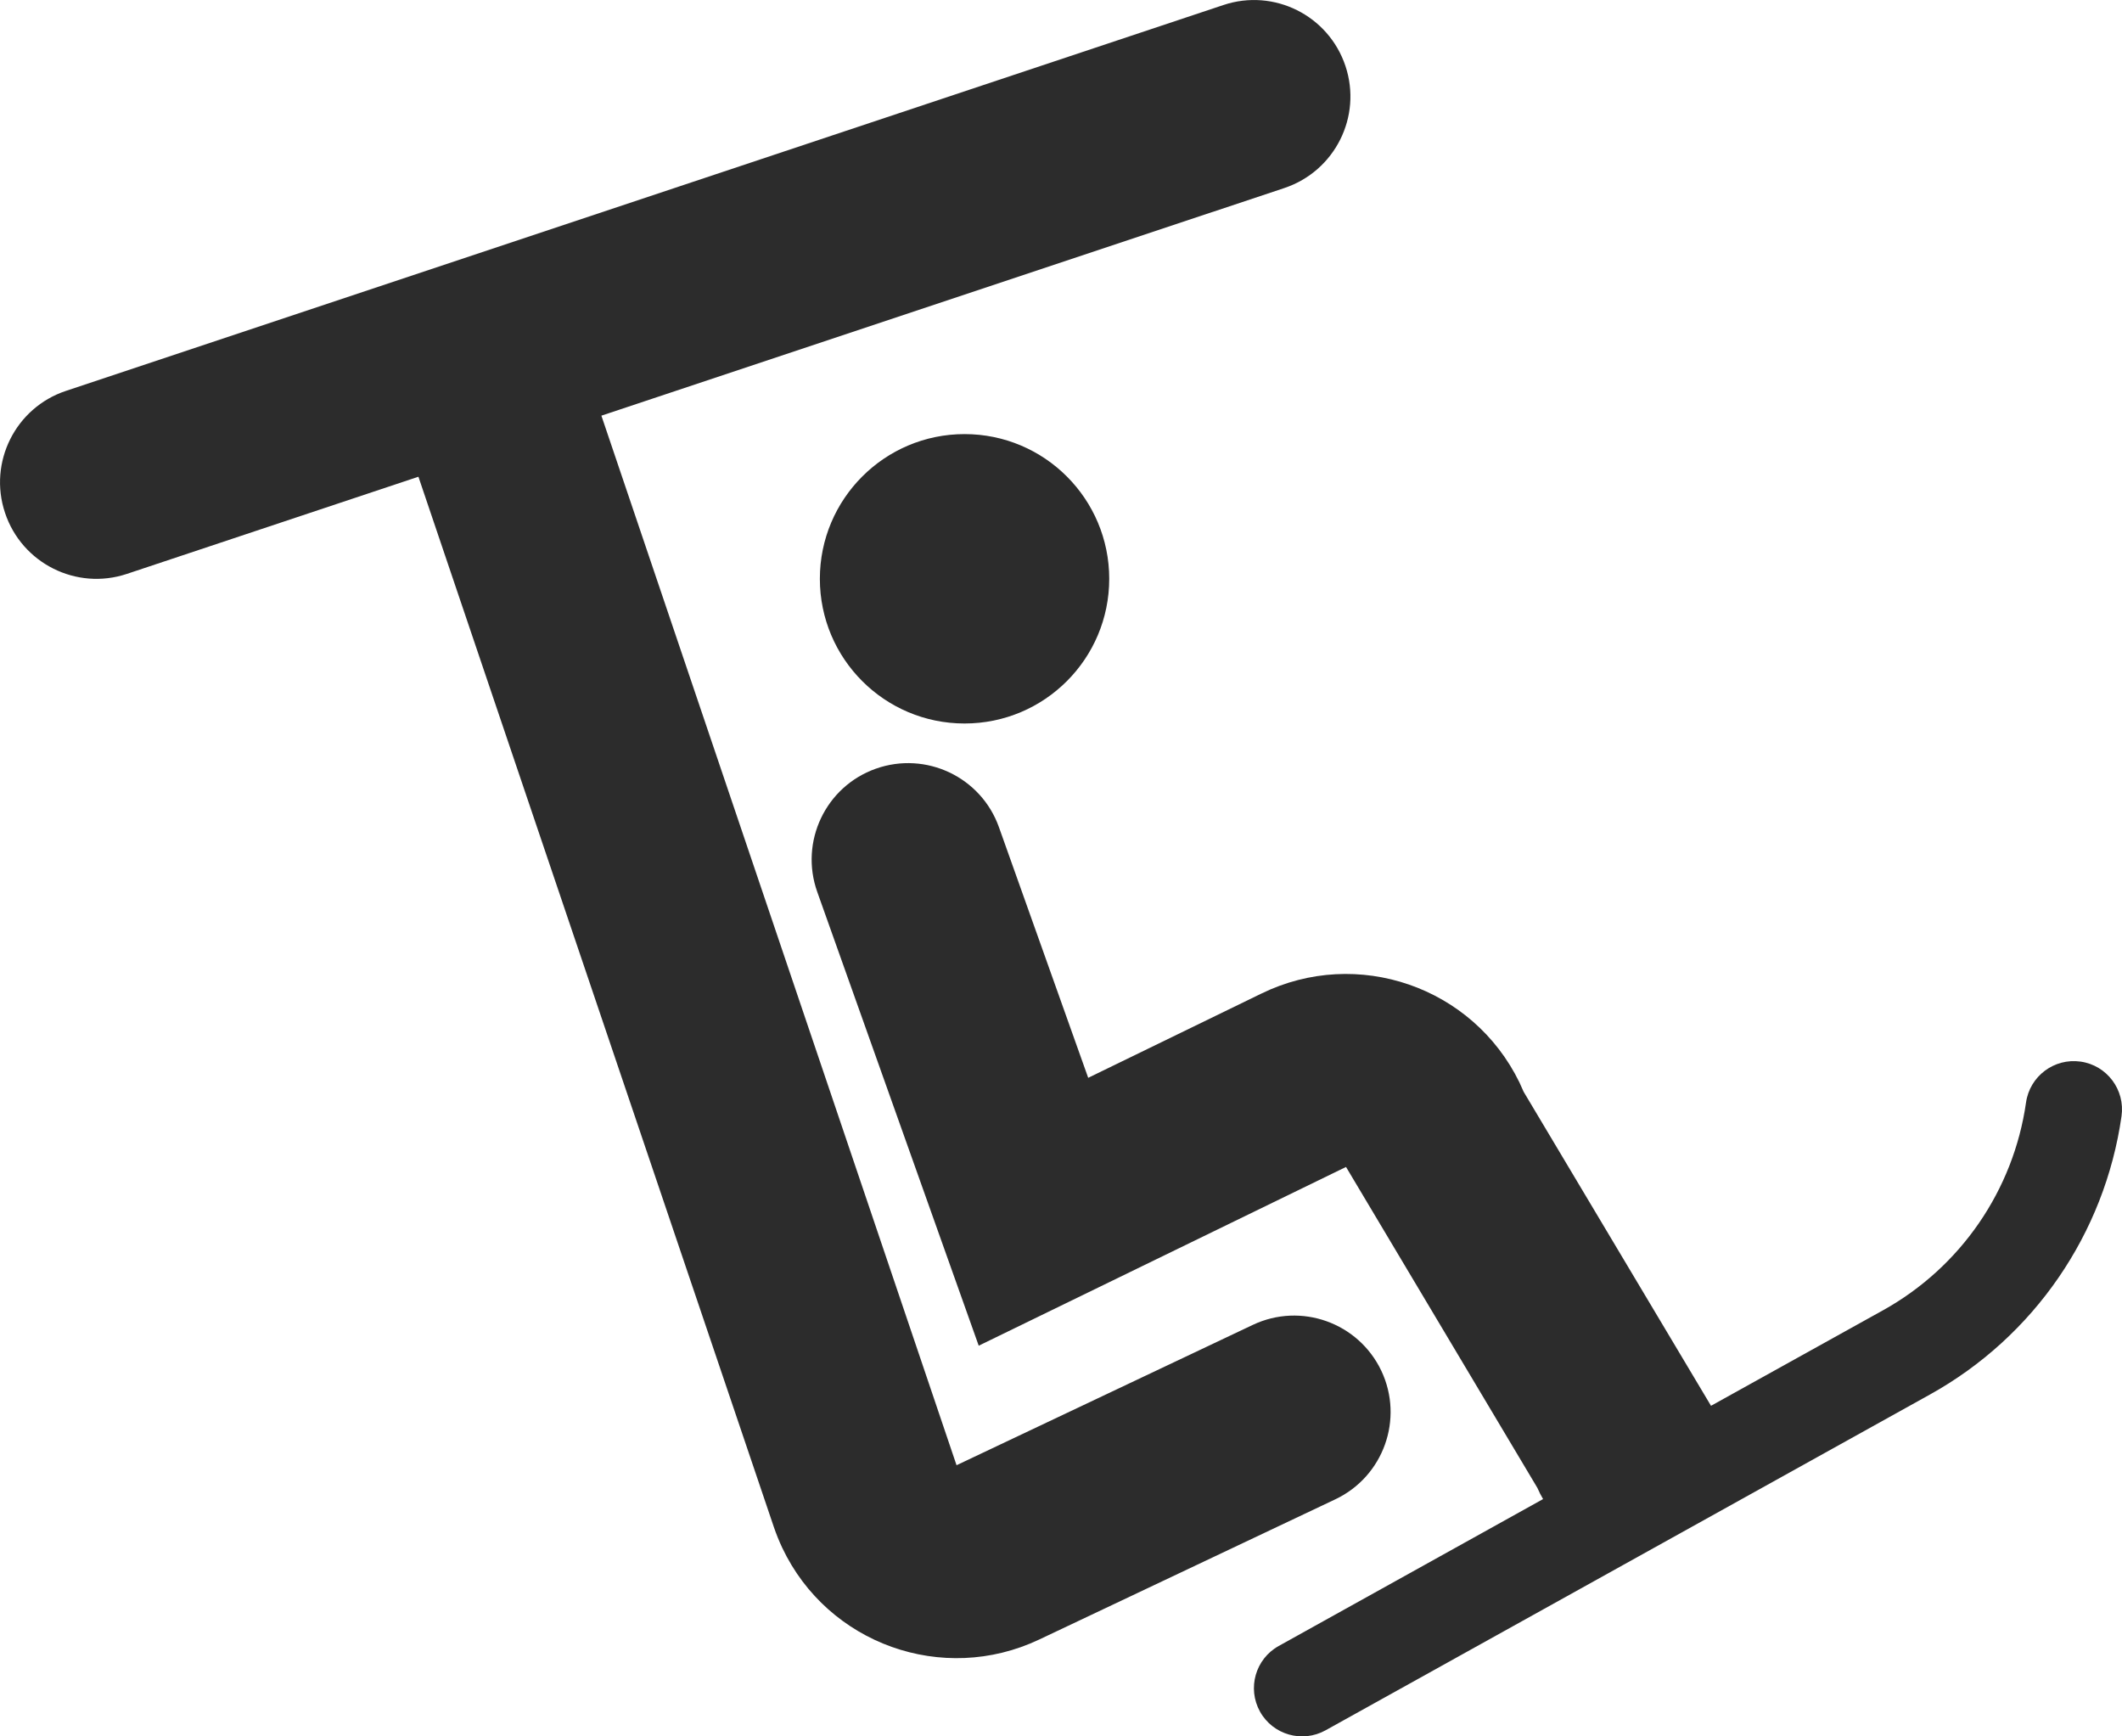 <?xml version="1.0" encoding="UTF-8"?>
<svg width="22px" height="18px" viewBox="0 0 22 18" version="1.1" xmlns="http://www.w3.org/2000/svg" xmlns:xlink="http://www.w3.org/1999/xlink">
    <title>Shape</title>
    <g id="Page-1" stroke="none" stroke-width="1" fill="none" fill-rule="evenodd">
        <g id="18-dettaglio-skiarea" transform="translate(-333, -1808)" fill="#2C2C2C" fill-rule="nonzero">
            <g id="Group" transform="translate(322, 1755)">
                <path d="M28.739,67.573 L30.524,66.582 C31.327,66.135 31.875,65.339 32.005,64.429 C32.044,64.156 32.297,63.966 32.571,64.005 C32.844,64.044 33.034,64.297 32.995,64.571 C32.821,65.79 32.086,66.858 31.009,67.456 L24.743,70.937 C24.501,71.071 24.197,70.984 24.063,70.743 C23.929,70.501 24.016,70.197 24.257,70.063 L26.998,68.54 C26.976,68.503 26.956,68.464 26.939,68.424 L24.955,65.097 L21.147,66.95 L19.473,62.246 C19.288,61.726 19.559,61.154 20.079,60.969 C20.6,60.784 21.172,61.055 21.357,61.576 L22.282,64.173 L24.079,63.299 C25.072,62.815 26.269,63.228 26.753,64.221 C26.775,64.269 26.775,64.269 26.796,64.317 L28.739,67.573 Z M15.338,57.942 L12.316,58.949 C11.793,59.124 11.226,58.84 11.052,58.316 C10.877,57.793 11.16,57.226 11.684,57.052 L23.684,53.052 C24.208,52.877 24.774,53.16 24.949,53.684 C25.124,54.208 24.84,54.774 24.316,54.949 L17.235,57.309 L20.917,68.189 L23.989,66.734 C24.488,66.498 25.084,66.711 25.321,67.21 C25.557,67.709 25.344,68.305 24.845,68.542 L21.774,69.996 C20.775,70.469 19.583,70.043 19.11,69.045 C19.077,68.975 19.048,68.903 19.023,68.83 L15.338,57.942 Z M21,60.5 C20.172,60.5 19.5,59.829 19.5,59 C19.5,58.172 20.172,57.5 21,57.5 C21.829,57.5 22.5,58.172 22.5,59 C22.5,59.829 21.829,60.5 21,60.5 Z" id="Shape"></path>
            </g>
        </g>
    </g>
</svg>